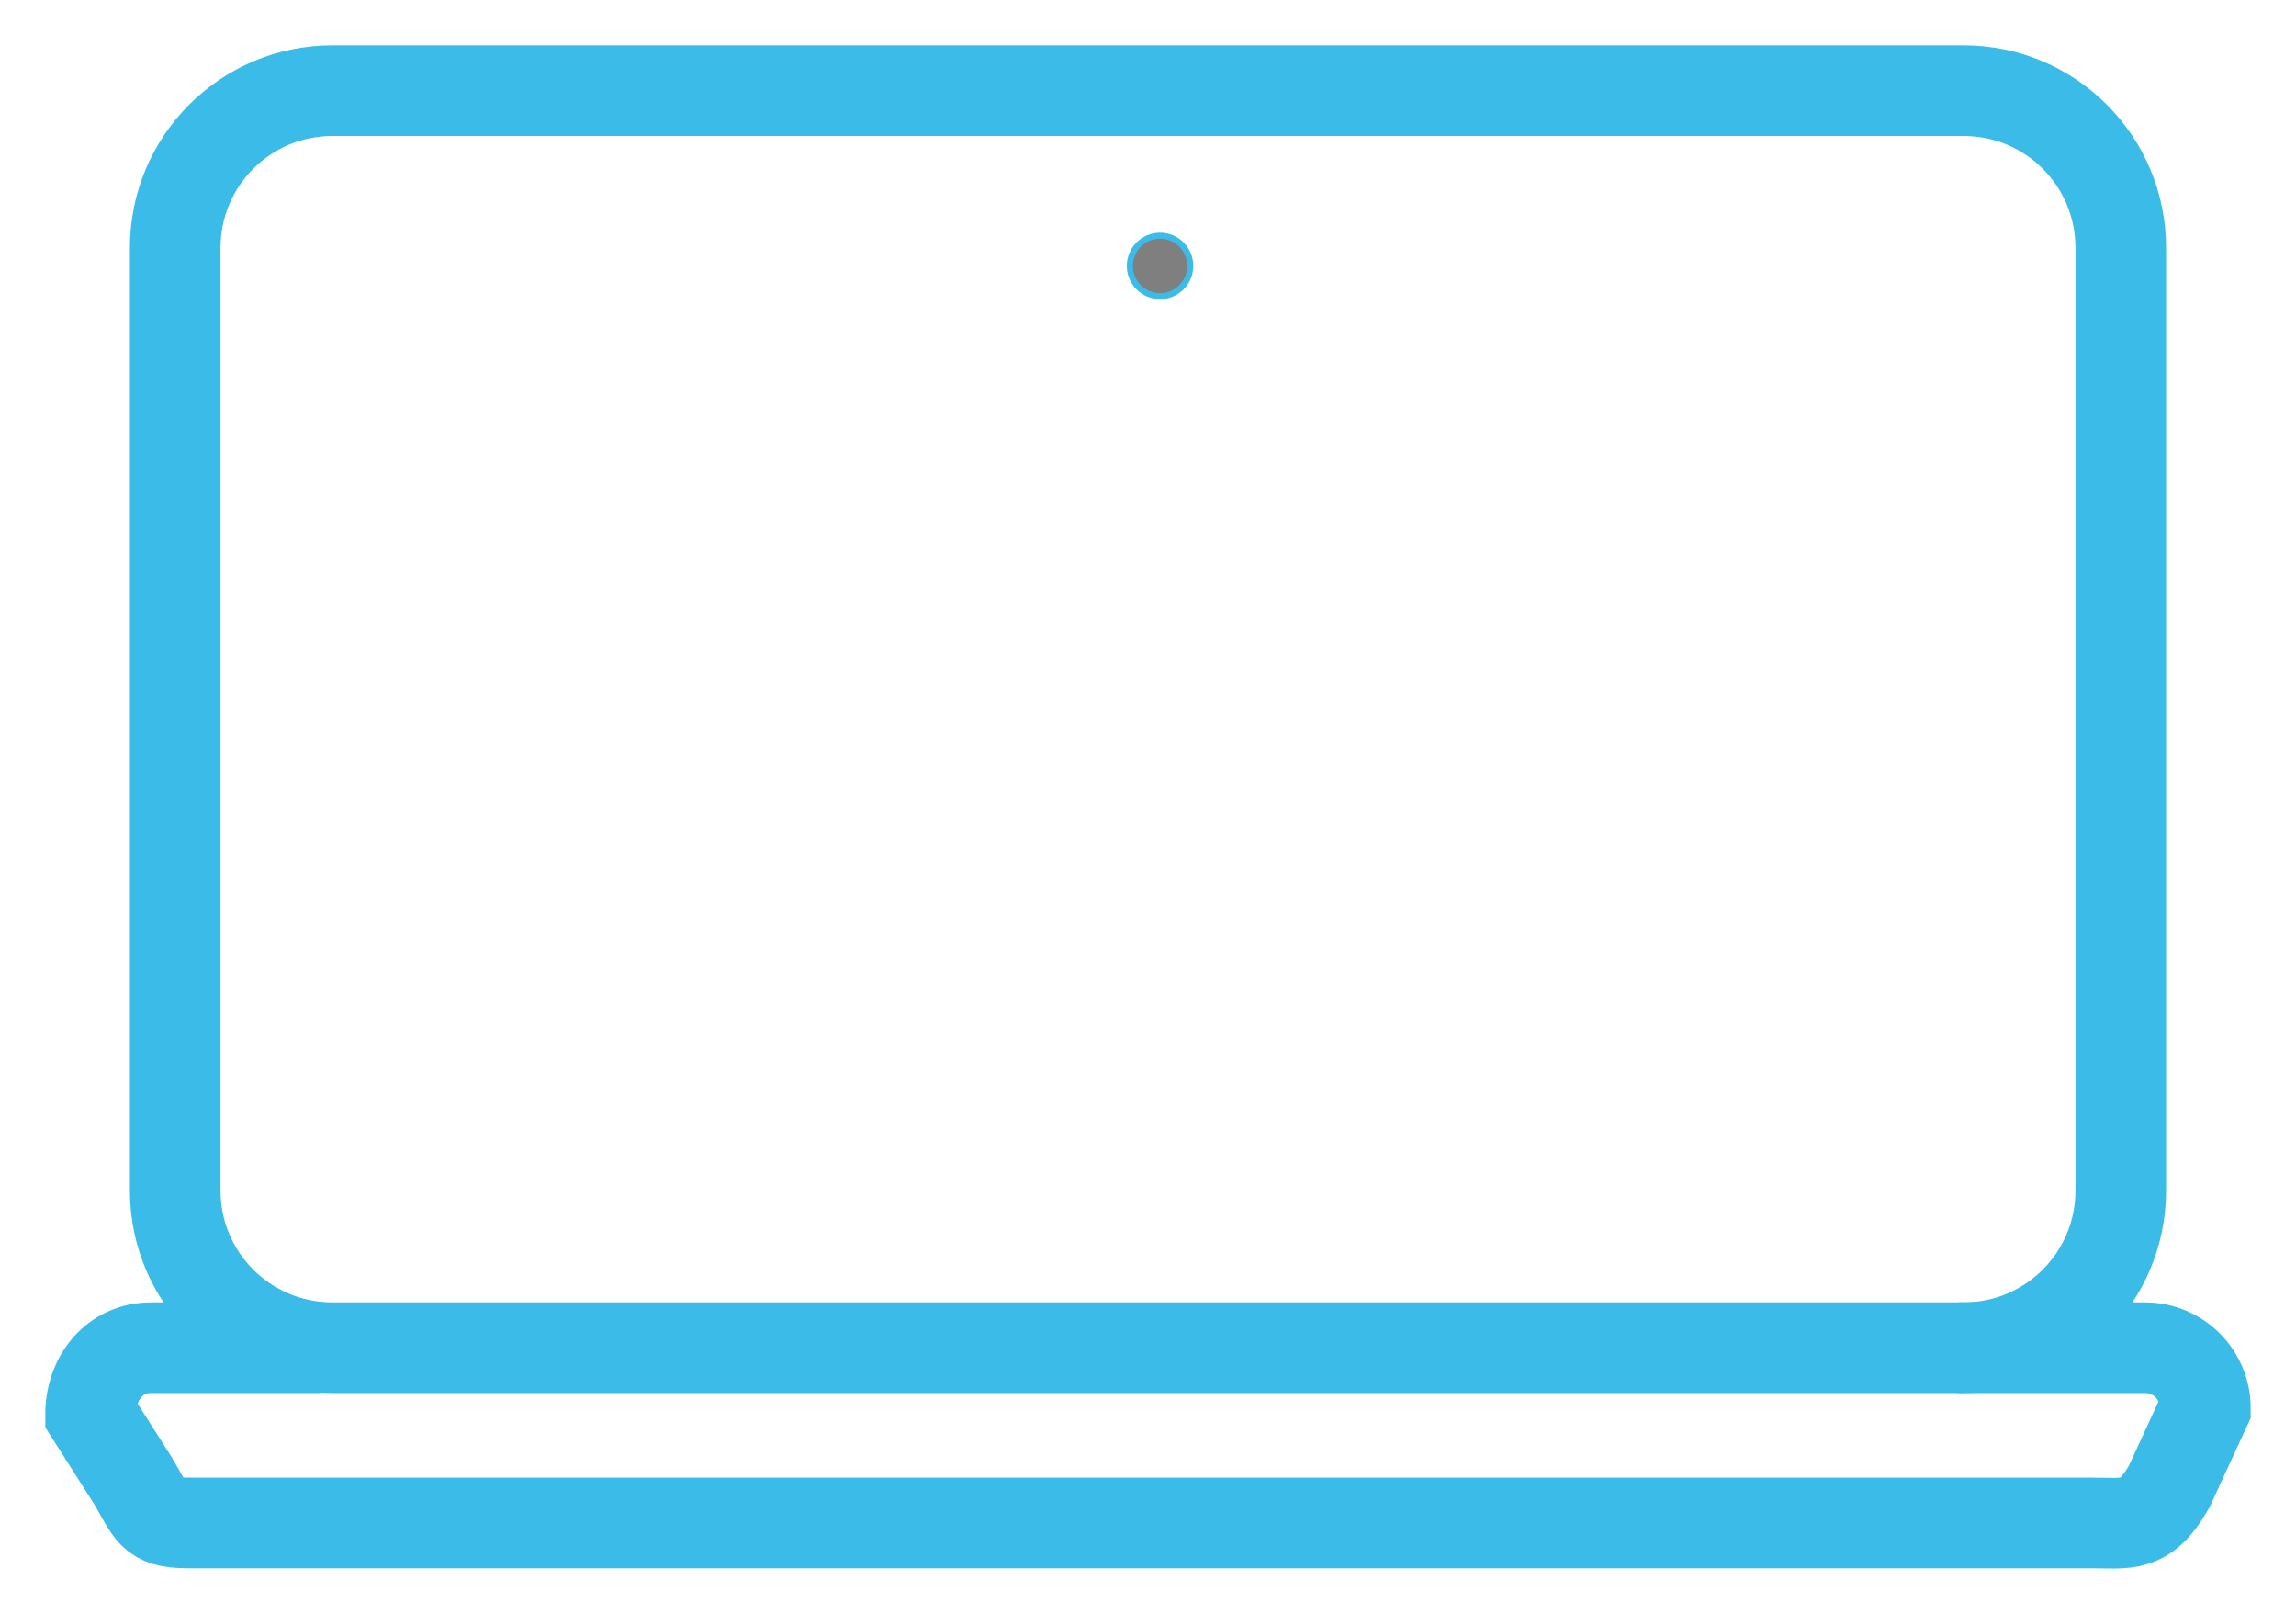 <?xml version="1.0" encoding="UTF-8"?> <svg xmlns="http://www.w3.org/2000/svg" viewBox="1810 2366.475 380 267.049" width="380" height="267.049"><path fill="none" stroke="#3bbbe8" fill-opacity="1" stroke-width="15" stroke-opacity="1" alignment-baseline="baseline" baseline-shift="baseline" color="rgb(51, 51, 51)" font-size-adjust="none" stroke-miterlimit="10" color-interpolation-filters="linearRGB" color-interpolation="sRGB" font-stretch="normal" id="tSvg58a13352eb" title="Path 6" d="M 1865 2381.475 C 1955 2381.475 2045 2381.475 2135 2381.475 C 2149.359 2381.475 2161 2393.116 2161 2407.475 C 2161 2459.475 2161 2511.475 2161 2563.475 C 2161 2577.835 2149.359 2589.475 2135 2589.475 C 2045 2589.475 1955 2589.475 1865 2589.475 C 1850.641 2589.475 1839 2577.835 1839 2563.475 C 1839 2511.475 1839 2459.475 1839 2407.475C 1839 2393.116 1850.641 2381.475 1865 2381.475Z"></path><path fill="none" stroke="#3bbbe8" fill-opacity="1" stroke-width="15" stroke-opacity="1" alignment-baseline="baseline" baseline-shift="baseline" color="rgb(51, 51, 51)" font-size-adjust="none" stroke-miterlimit="10" color-interpolation-filters="linearRGB" color-interpolation="sRGB" font-stretch="normal" id="tSvg1033874672d" title="Path 7" d="M 2134 2589.475 C 2144.333 2589.475 2154.667 2589.475 2165 2589.475 C 2170.523 2589.475 2175 2593.952 2175 2599.475 C 2173 2603.809 2171 2608.142 2169 2612.475 C 2165 2619.475 2162 2618.475 2156 2618.475 C 2051 2618.475 1946 2618.475 1841 2618.475 C 1835 2618.475 1835 2616.475 1832 2611.475 C 1829.667 2607.809 1827.333 2604.142 1825 2600.475 C 1825 2594.475 1829 2589.475 1835 2589.475 C 1844.333 2589.475 1853.667 2589.475 1863 2589.475"></path><ellipse alignment-baseline="baseline" baseline-shift="baseline" color="rgb(51, 51, 51)" fill="#3bbbe8" font-size-adjust="none" stroke="#3bbbe8" color-interpolation-filters="linearRGB" color-interpolation="sRGB" font-stretch="normal" cx="2002" cy="2410.475" r="5" style="fill: rgb(127, 127, 127); transform: rotate(0deg);" id="tSvg112afbae4bf" title="Ellipse 5" fill-opacity="1" stroke-opacity="1" rx="5" ry="5"></ellipse><defs> </defs></svg> 